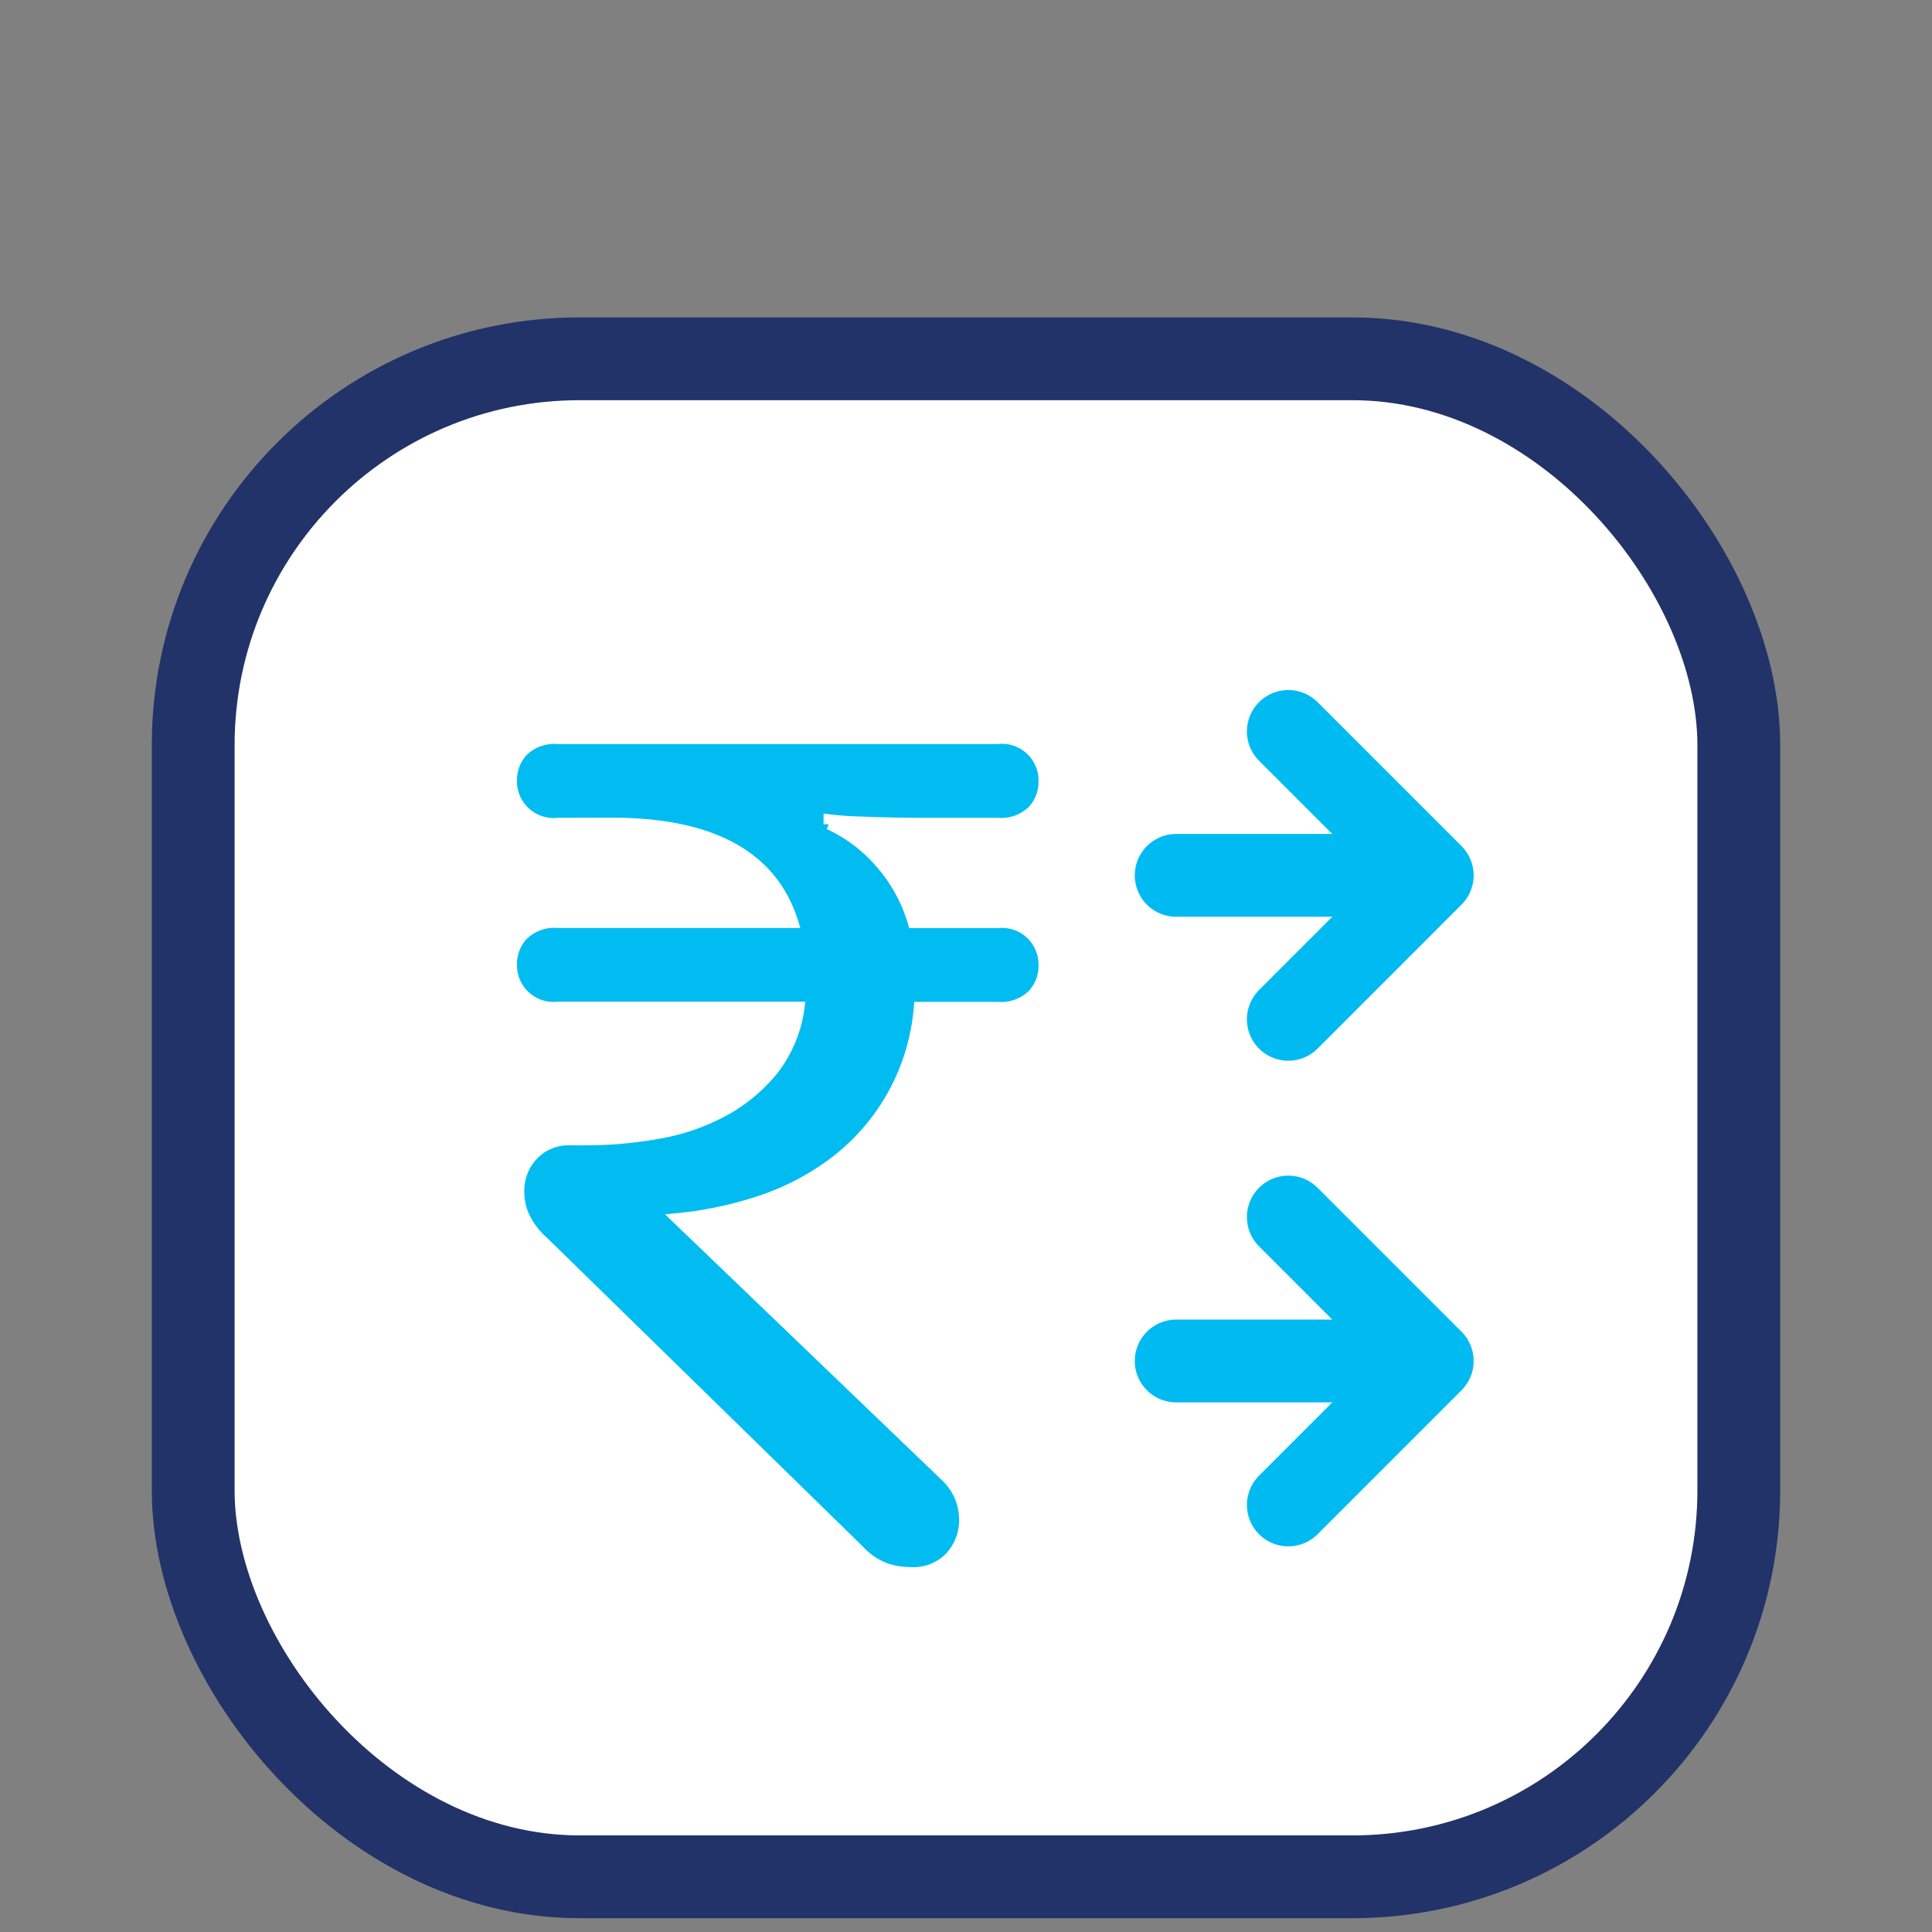 <svg xmlns="http://www.w3.org/2000/svg" width="70" height="70" viewBox="0 0 70 70">
  <rect x="0" y="0" width="70" height="70" fill="#808080" stroke="none"/>
  <g id="Group_35362" data-name="Group 35362" transform="translate(10927 -990)">
    <rect id="Rectangle_17787" data-name="Rectangle 17787" width="70" height="70" transform="translate(-10927 990)" fill="#fff" opacity="0"/>
    <g id="Group_35359" data-name="Group 35359" transform="translate(166.426 -84.356)">
      <rect id="Rectangle_17783" data-name="Rectangle 17783" width="56" height="55" rx="14" transform="translate(-11086.426 1087.356)" fill="#fff" stroke="#213368" stroke-linecap="round" stroke-linejoin="round" stroke-width="3"/>
      <path id="Path_41963" data-name="Path 41963" d="M828.14,504.585a1.52,1.52,0,0,1-1.679-1.549,1.522,1.522,0,0,1,.409-1.055,1.632,1.632,0,0,1,1.27-.451h15.922a1.518,1.518,0,0,1,1.678,1.549,1.523,1.523,0,0,1-.408,1.055,1.633,1.633,0,0,1-1.27.452h-2.324q-1.507,0-2.538-.044a12.187,12.187,0,0,1-1.248-.086v.172a5.445,5.445,0,0,1,1.764,1.291,5.73,5.73,0,0,1,1.291,2.28h3.055a1.518,1.518,0,0,1,1.678,1.549,1.52,1.52,0,0,1-.408,1.054,1.629,1.629,0,0,1-1.27.452h-2.84a7.833,7.833,0,0,1-3.162,5.68,9.3,9.3,0,0,1-2.711,1.377,13.623,13.623,0,0,1-2.9.6l9.725,9.338a2.144,2.144,0,0,1,.688,1.549,1.952,1.952,0,0,1-.516,1.376,1.837,1.837,0,0,1-1.42.56,2.9,2.9,0,0,1-.924-.151,2.441,2.441,0,0,1-.925-.624l-11.447-11.189a2.889,2.889,0,0,1-.688-.883,2.113,2.113,0,0,1-.215-.924,1.879,1.879,0,0,1,.516-1.355,1.765,1.765,0,0,1,1.334-.539h.56a14.845,14.845,0,0,0,2.646-.236,7.719,7.719,0,0,0,2.367-.818,6.012,6.012,0,0,0,1.786-1.484,4.72,4.72,0,0,0,.947-2.282H828.14a1.52,1.52,0,0,1-1.679-1.549,1.519,1.519,0,0,1,.409-1.054,1.628,1.628,0,0,1,1.27-.452h8.52q-1.12-3.615-6.584-3.614Z" transform="translate(-11901.347 599.593)" fill="#00bcf1" stroke="#fff" stroke-miterlimit="10" stroke-width="0.383"/>
      <g id="Group_35342" data-name="Group 35342" transform="translate(-11050.811 1118.452)">
        <path id="Path_41830" data-name="Path 41830" d="M49.852,28.469l5.215,5.215L49.852,38.9" transform="translate(-45.789 -28.469)" fill="none" stroke="#00baf2" stroke-linecap="round" stroke-linejoin="round" stroke-width="3"/>
        <line id="Line_2305" data-name="Line 2305" x1="9.163" transform="translate(0 5.215)" fill="none" stroke="#00baf2" stroke-linecap="round" stroke-linejoin="round" stroke-width="3"/>
      </g>
      <g id="Group_35343" data-name="Group 35343" transform="translate(-11050.811 1100.857)">
        <path id="Path_41830-2" data-name="Path 41830" d="M49.852,28.469l5.215,5.215L49.852,38.9" transform="translate(-45.789 -28.469)" fill="none" stroke="#00baf2" stroke-linecap="round" stroke-linejoin="round" stroke-width="3"/>
        <line id="Line_2305-2" data-name="Line 2305" x1="9.163" transform="translate(0 5.215)" fill="none" stroke="#00baf2" stroke-linecap="round" stroke-linejoin="round" stroke-width="3"/>
      </g>
    </g>
  </g>
</svg>
